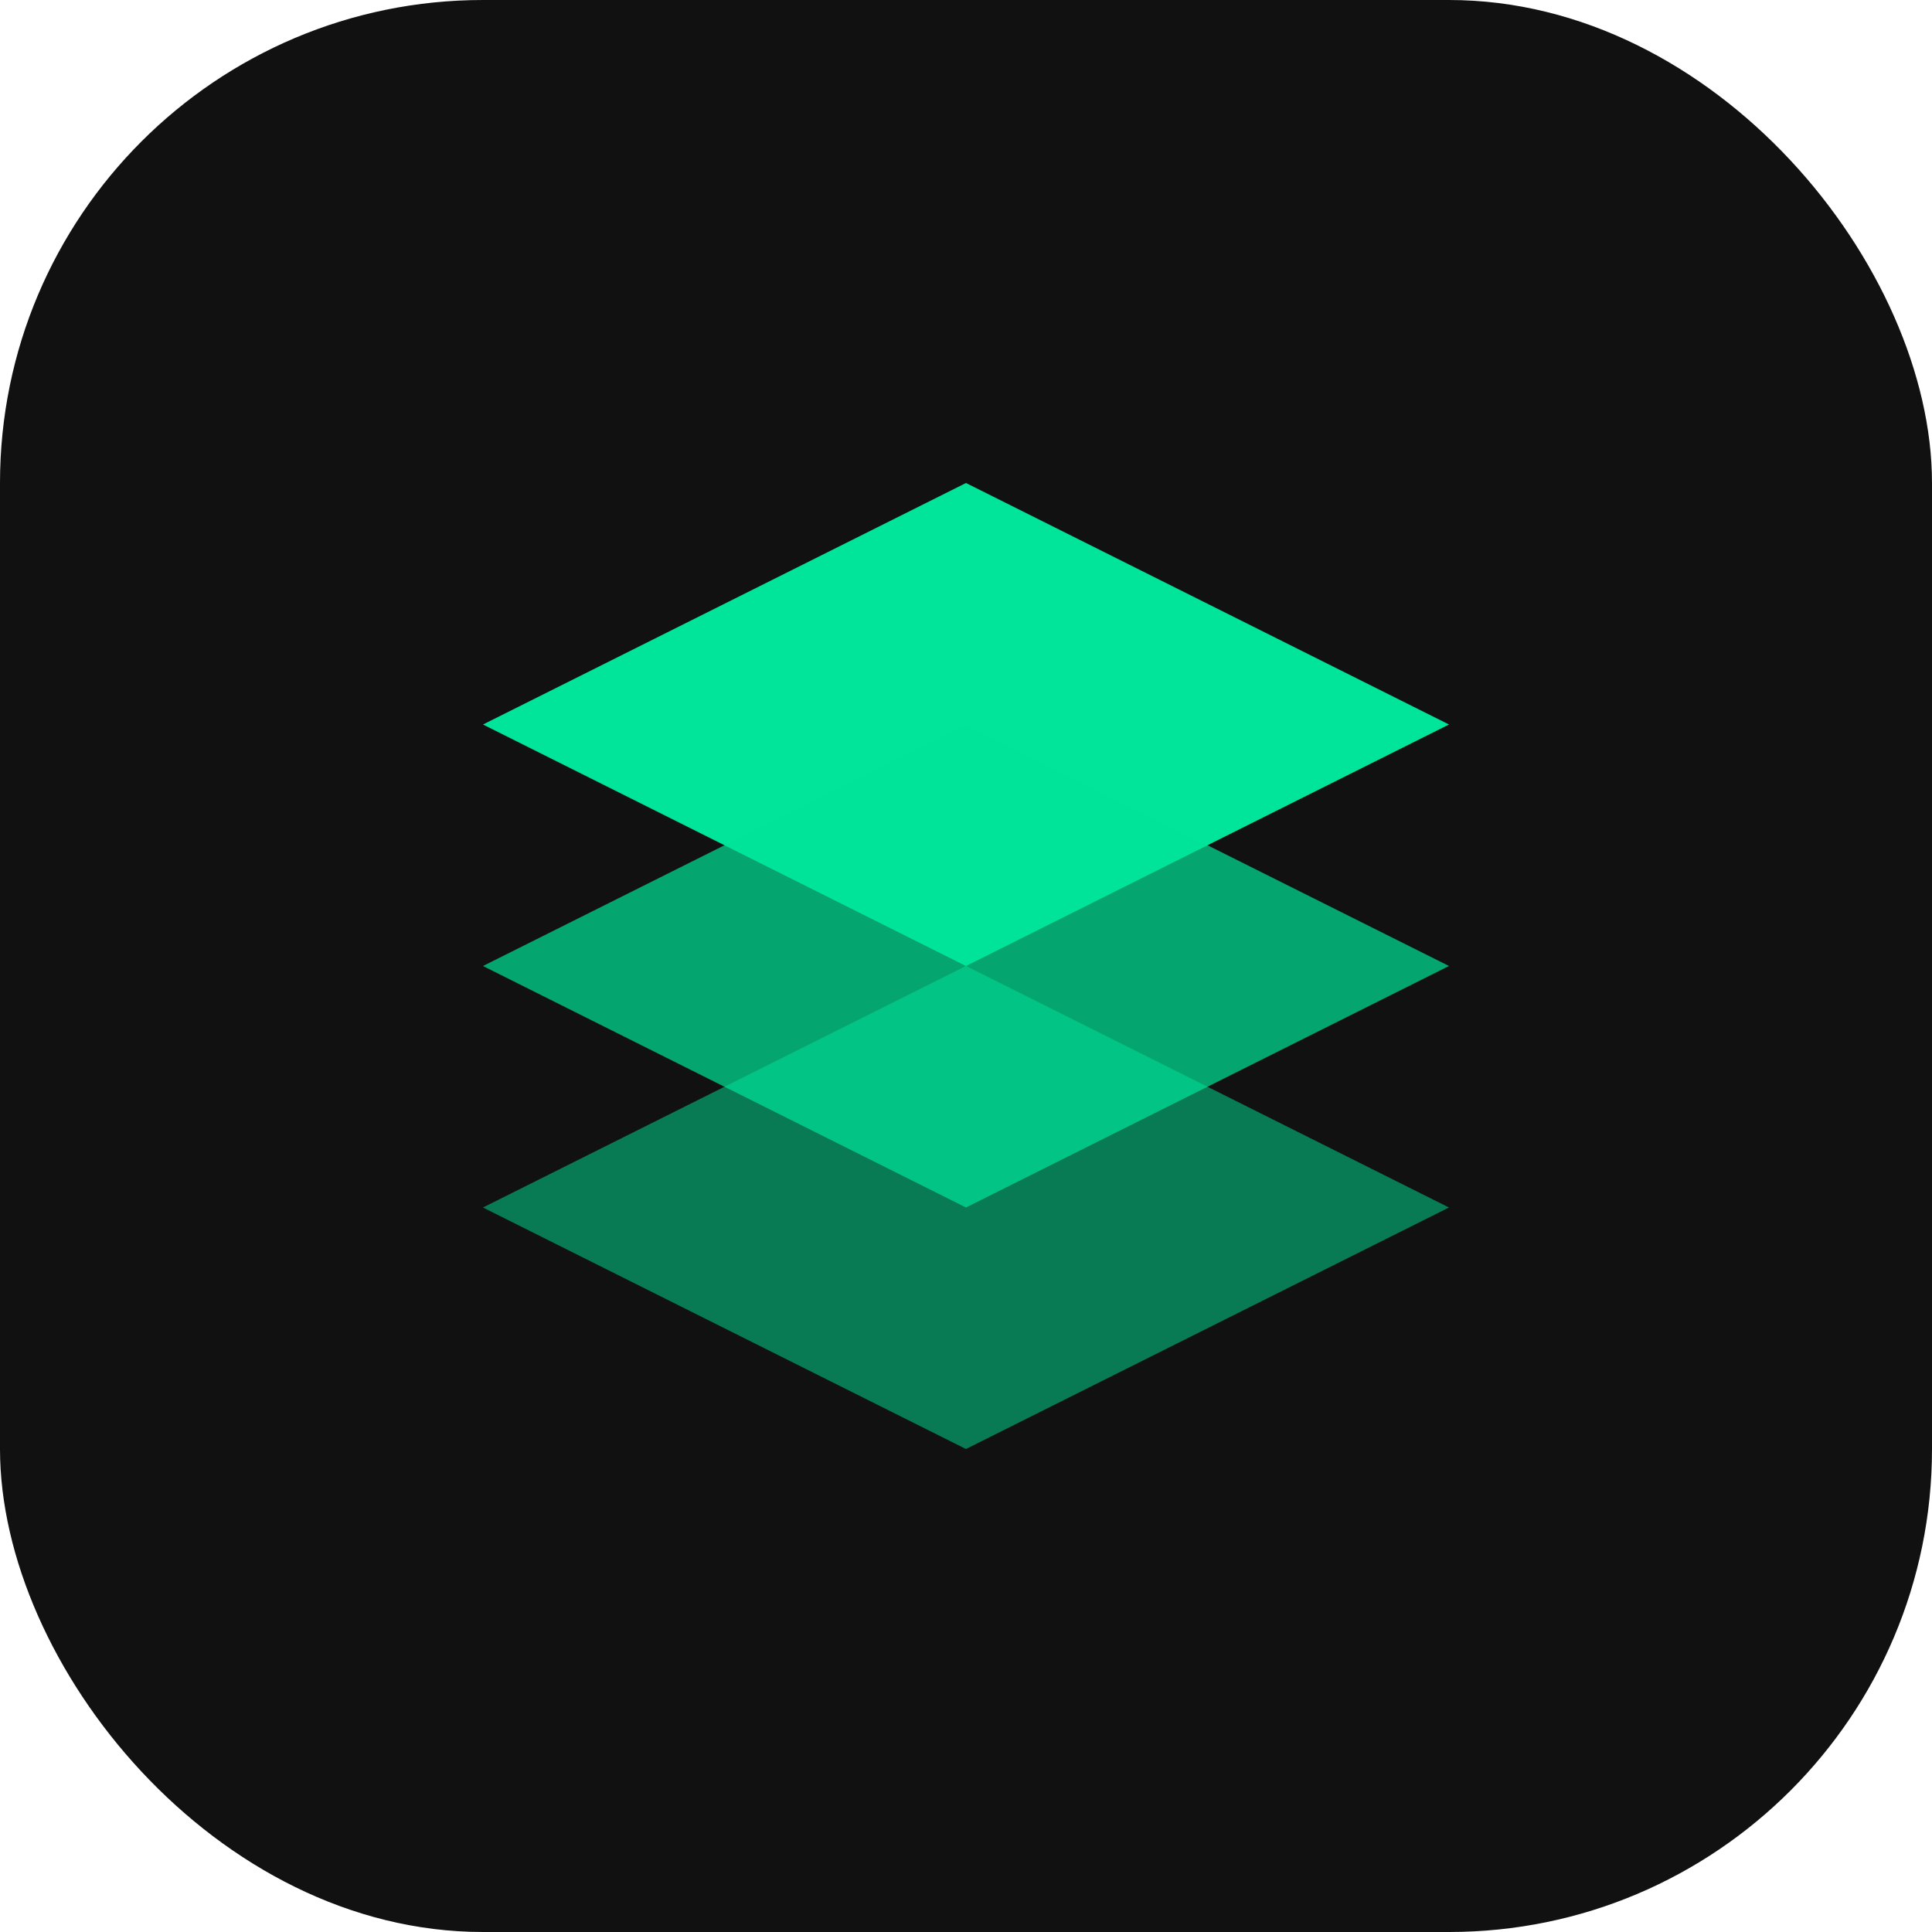 <svg width="32" height="32" viewBox="0 0 32 32" fill="none" xmlns="http://www.w3.org/2000/svg">
  <rect width="32" height="32" rx="8" fill="#111111"/>
  <path d="M8 12L16 8L24 12L16 16L8 12Z" fill="#00E599"/>
  <path d="M8 16L16 12L24 16L16 20L8 16Z" fill="#00E599" opacity="0.7"/>
  <path d="M8 20L16 16L24 20L16 24L8 20Z" fill="#00E599" opacity="0.5"/>
</svg>
